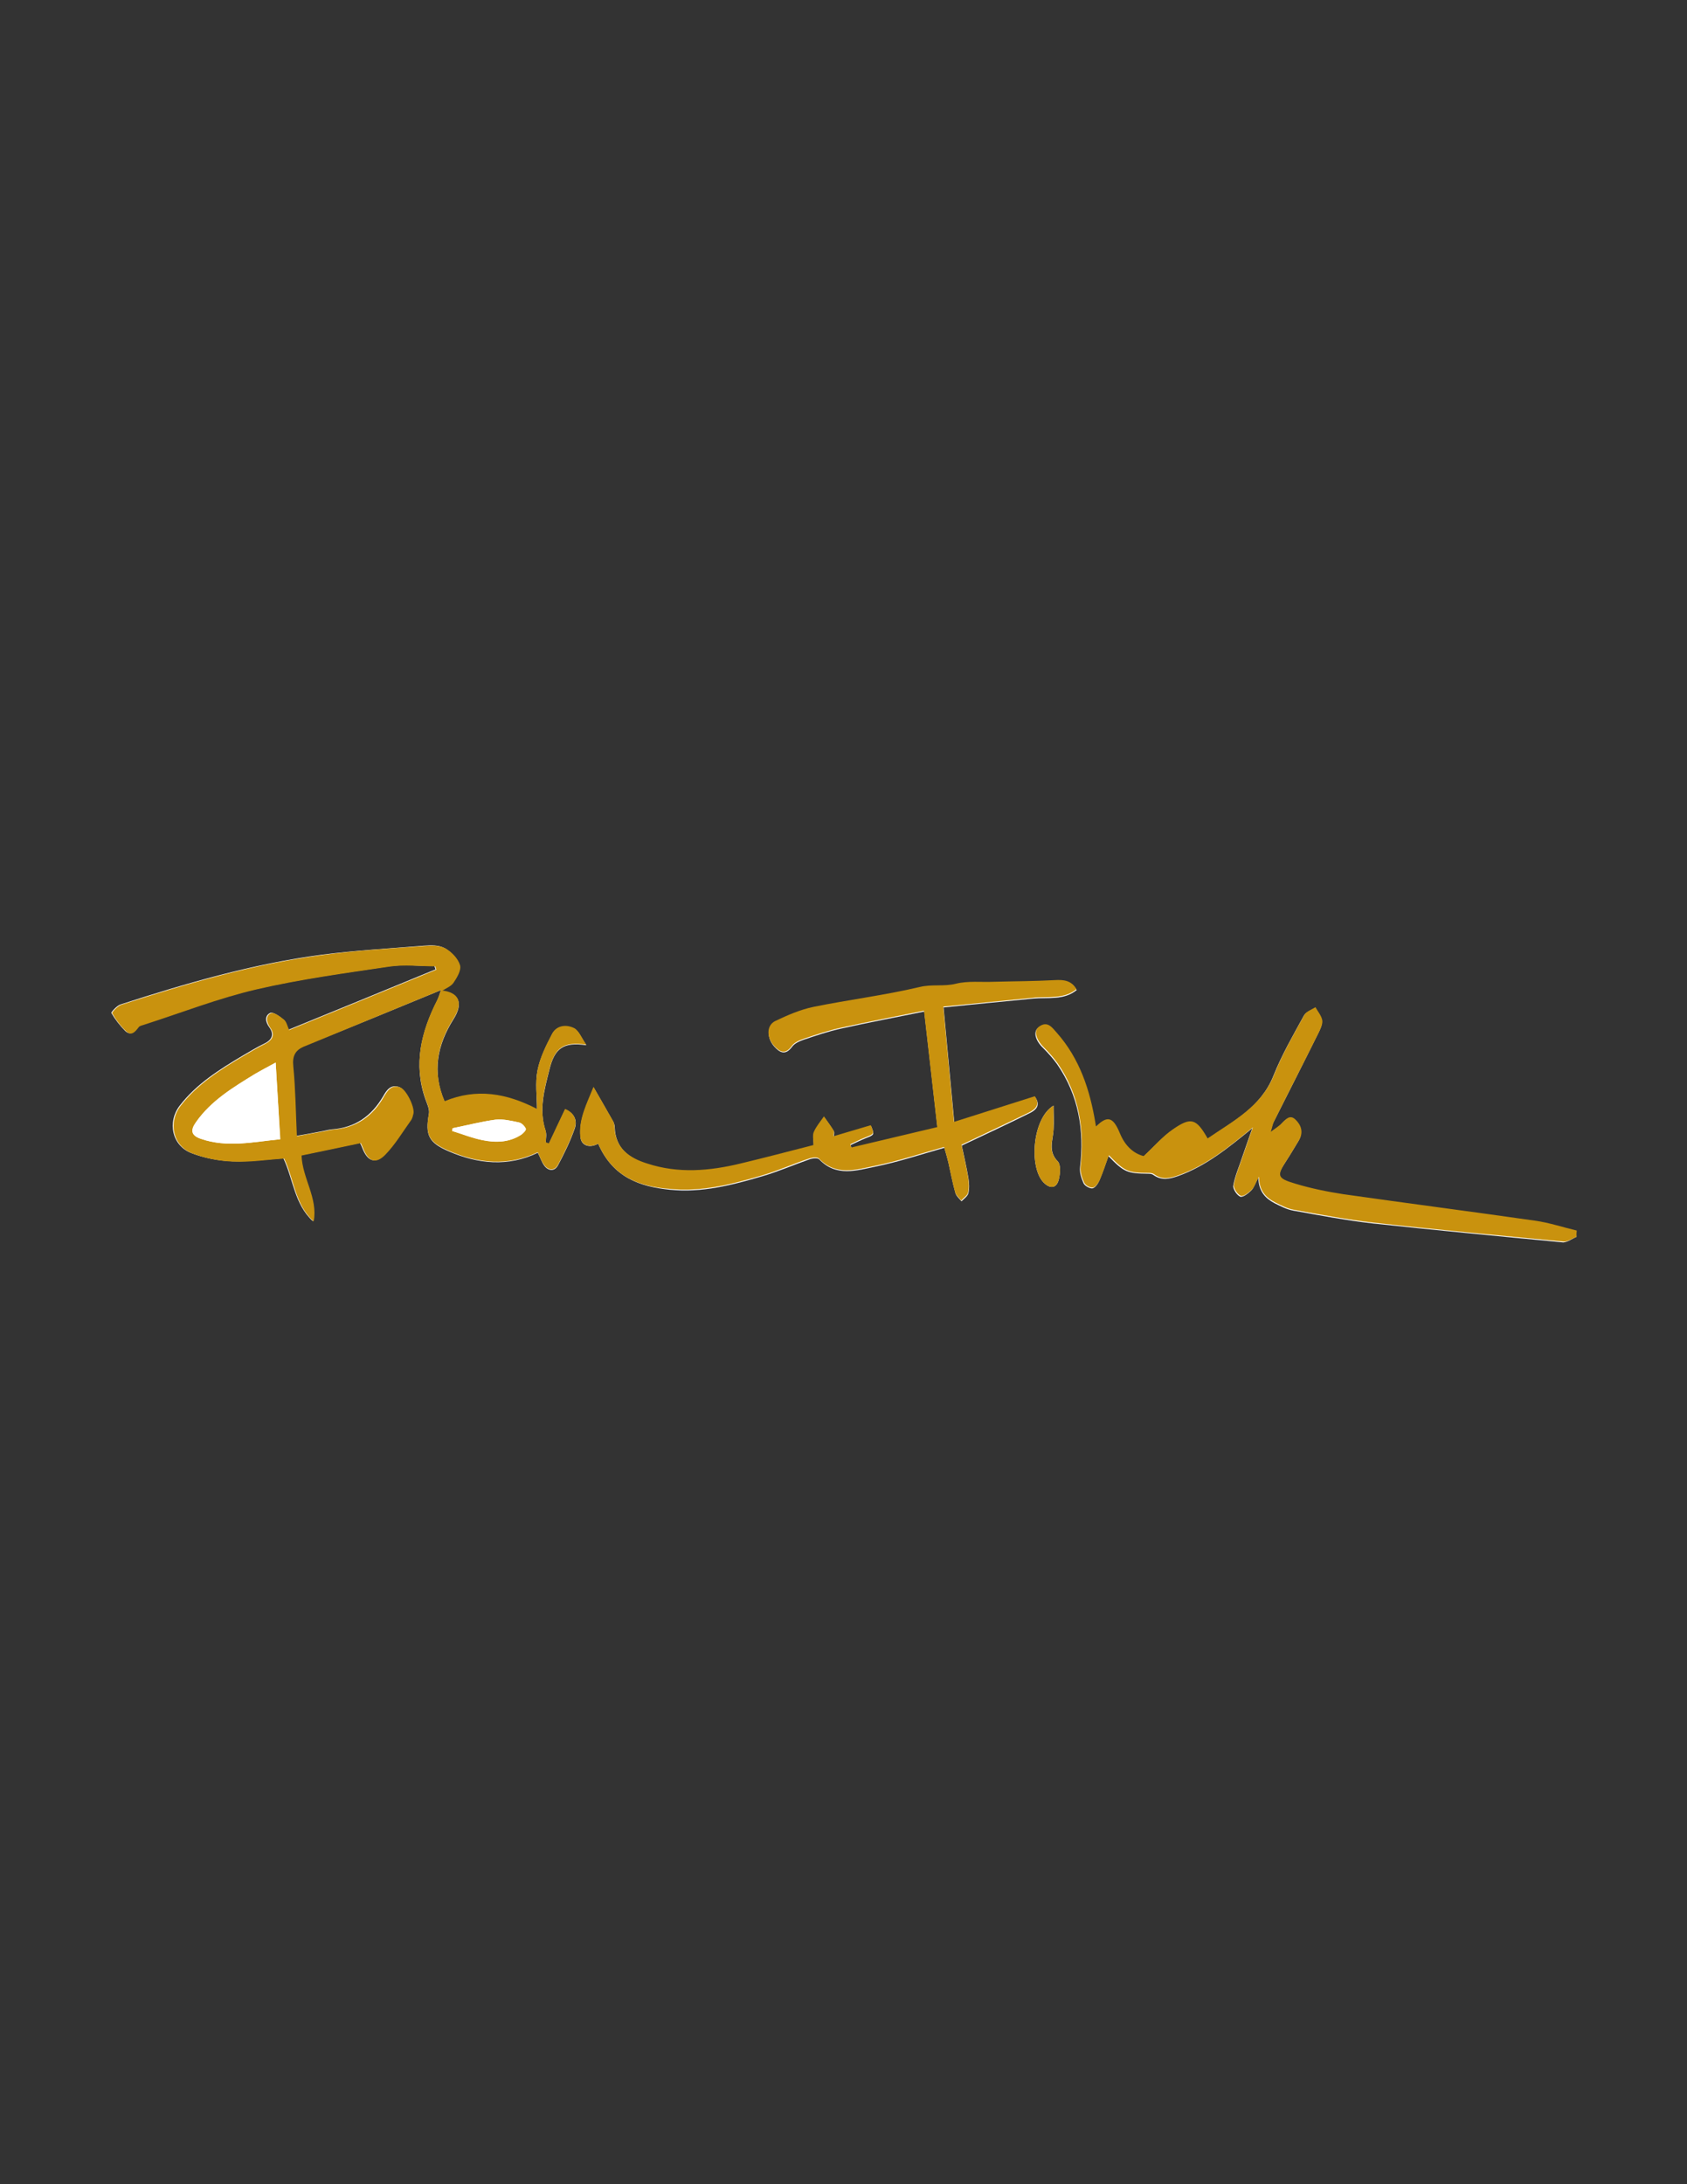 <?xml version="1.0" encoding="utf-8"?>
<!-- Generator: Adobe Illustrator 24.2.3, SVG Export Plug-In . SVG Version: 6.00 Build 0)  -->
<svg version="1.1" id="Layer_1" xmlns="http://www.w3.org/2000/svg" xmlns:xlink="http://www.w3.org/1999/xlink" x="0px" y="0px"
	 viewBox="0 0 612 792" style="enable-background:new 0 0 612 792;" xml:space="preserve">
<rect x="0" y="0" width="612" height="792" fill="#333333" stroke="none"/>
<style type="text/css">
	.st0{fill:#FFFFFF;}
	.st1{fill:#C9920E;}
</style>
<path class="st0" d="M160,359c-0.5,1.3-0.8,2.6-1.4,3.8c-5.8,11.4-8.7,23.1-4.3,35.7c0.6,1.7,1.6,3.7,1.3,5.4
	c-1.4,7.7-0.1,10.4,7,13.5c10.8,4.7,21.7,5.8,32.5,0.6c0.9,1.7,1.4,3.4,2.3,4.6c1.5,2.1,3.8,2.2,5,0c2.3-4.3,4.5-8.8,6.1-13.4
	c1-2.8-0.1-5.6-3.5-6.9c-2,4.3-3.9,8.4-5.9,12.5c-0.4-0.1-0.8-0.3-1.1-0.4c0-1.5,0.4-3.1-0.1-4.4c-2.5-7.6-0.4-14.9,1.4-22.1
	c1.9-7.9,5.2-10.1,13.4-8.9c-1.8-2.6-2.7-5.2-4.4-6c-2.8-1.4-6.4-1.1-8,2c-2.2,4.2-4.4,8.6-5.3,13.2c-0.9,4.5-0.2,9.3-0.2,14.1
	c-11-5.7-21.9-7.6-33.5-2.8c-4.7-10.9-2.6-20.7,3.2-29.9c3.7-5.8,2.1-9.7-4.6-10.3c1.5-1,3.4-1.7,4.3-3c1.3-1.9,3-4.6,2.4-6.4
	c-0.7-2.4-3-4.8-5.3-6.1c-2-1.1-4.8-1.1-7.3-0.9c-12.5,1-25,1.7-37.4,3.3c-24.9,3.3-49,10.3-72.8,18c-1.4,0.4-3.5,2.8-3.4,3.1
	c1.4,2.4,3.1,4.6,5,6.5c2,1.9,3.3,0.3,4.6-1.4c0.4-0.6,1.5-0.7,2.2-1c13.5-4.3,26.7-9.5,40.4-12.7c15.9-3.7,32.2-5.9,48.4-8.3
	c5.4-0.8,11-0.1,16.6-0.1c0.1,0.4,0.3,0.8,0.4,1.2c-17.7,7.3-35.5,14.6-53.4,21.9c-0.6-1.3-0.8-2.9-1.8-3.7
	c-1.4-1.2-3.8-2.9-4.8-2.4c-2,1-1.8,3.2-0.3,5.2c1.8,2.5,1.1,4.5-1.8,5.9c-2.7,1.3-5.3,2.9-7.9,4.4c-8.4,5-16.7,10.2-22.8,18.1
	c-4.6,6-2.8,14.5,4.2,17.2c4.6,1.8,9.8,2.8,14.8,3c6.2,0.2,12.5-0.7,18.6-1.1c3.6,7.6,4,16.7,10.7,22.8c1.6-8.5-4.1-15.6-4.4-23.9
	c7.3-1.5,14.4-3,21.5-4.5c0.4,0.8,0.6,1.3,0.8,1.8c1.9,4.9,4.6,6,8.1,2.4c3.6-3.7,6.4-8.3,9.4-12.6c0.5-0.6,0.7-1.5,0.8-2.3
	c0.5-2.4-2.6-8.6-4.8-9.5c-3.2-1.2-4.7,1.2-5.9,3.3c-4.2,7.2-10.2,11.4-18.5,12c-1.1,0.1-2.2,0.4-3.2,0.6c-3.2,0.6-6.3,1.2-9.9,1.8
	c-0.4-8.9-0.5-17.2-1.3-25.4c-0.4-3.8,0.8-5.9,4.1-7.2c0.9-0.4,1.8-0.7,2.7-1.1C128.8,371.9,144.4,365.4,160,359z"/>
<path class="st0" d="M217,414.7c5.4,12.4,15.3,15.6,26,16.7c11.6,1.2,22.7-1.7,33.6-4.9c5.8-1.7,11.3-4.1,17-6.1
	c1.1-0.4,3-0.6,3.6,0c6.2,6.5,13.6,4,20.5,2.6c8.3-1.7,16.4-4.4,24.9-6.8c0.6,2.1,1.1,3.8,1.5,5.5c0.8,3.6,1.5,7.3,2.5,10.9
	c0.3,1.1,1.4,2,2.2,3c0.9-0.9,2.2-1.8,2.5-2.9c0.4-1.8,0.3-3.8,0-5.6c-0.7-4.2-1.7-8.3-2.4-11.7c8.5-4,16.6-7.8,24.5-11.7
	c2.3-1.1,4.3-2.8,2.1-5.9c-9.5,3-19,6-29.3,9.3c-1.3-14.1-2.6-27.5-3.9-41.8c11.1-1.1,21.8-2.2,32.5-3.2c5.4-0.5,11.1,0.7,15.8-3.1
	c-1.8-3.2-4.5-3.5-7.9-3.3c-7.3,0.4-14.6,0.4-22,0.6c-4.6,0.1-9.4-0.4-13.8,0.7s-8.7,0.2-13.2,1.2c-12.7,3.1-25.7,4.6-38.5,7.2
	c-4.7,1-9.4,3-13.8,5.1c-3.2,1.5-3.3,5.8-0.6,8.9c2.1,2.4,4.2,3.4,6.6,0.1c0.9-1.2,2.7-2,4.2-2.5c4.4-1.5,8.9-3,13.4-4
	c9.9-2.2,19.9-4.1,30.3-6.2c1.6,14.1,3.2,27.8,4.8,42.2c-10.2,2.4-20.7,4.9-31.2,7.4c-0.1-0.4-0.2-0.8-0.3-1.2
	c1.8-0.8,3.7-1.8,5.5-2.5c3.1-1.2,3.2-1.2,1.9-4.4c-4.4,1.3-8.8,2.6-13.5,4c0-0.8,0.3-1.6,0-2.1c-1.1-1.8-2.3-3.4-3.5-5.1
	c-1.3,1.9-2.8,3.7-3.7,5.7c-0.5,1.3-0.1,2.9-0.1,4.7c-9,2.3-17.7,4.6-26.5,6.7c-11.3,2.7-22.5,3.7-33.8,0
	c-6.7-2.2-11.6-5.7-11.9-13.4c0-0.7-0.2-1.4-0.5-2c-2.2-3.9-4.4-7.7-7.1-12.4c-2.5,6.1-5.5,11.7-4.8,18
	C210.8,415.3,213.8,416.5,217,414.7z"/>
<path class="st0" d="M571.9,448.5c0-0.7-0.1-1.3-0.1-2c-5.1-1.2-10.1-2.9-15.3-3.6c-23.2-3.3-46.4-6.3-69.5-9.6
	c-5.8-0.8-11.7-2-17.3-3.8c-6.7-2.1-6.8-2.9-3-8.7c1.5-2.3,2.9-4.7,4.3-7c1.8-2.9,0.8-5.6-1.2-7.5c-2.3-2.1-3.9,0.2-5.4,1.7
	c-0.9,0.9-2,1.5-3.6,2.7c0.5-1.8,0.7-2.9,1.2-3.8c5.4-10.7,10.8-21.3,16.1-32c0.7-1.4,1.6-3.1,1.4-4.6c-0.2-1.7-1.6-3.2-2.5-4.8
	c-1.4,0.9-3.3,1.5-4,2.8c-3.9,7.1-8,14.2-11,21.7c-4.6,11.6-14.8,16.7-24.1,23.1c-4-7.2-5.9-7.9-12.6-3.3c-3.7,2.6-6.7,6.1-10.6,9.7
	c-3.6-0.9-6.7-3.6-8.6-8.2c-2.5-6.1-4.6-6.6-8.7-2.5c-0.1-0.4-0.1-0.8-0.2-1.2c-2-12.1-5.7-23.4-14-32.8c-1.7-1.9-3.4-4.5-6.5-2.2
	c-2,1.5-1.1,4.7,1.7,7.4c1.8,1.8,3.6,3.8,5.1,5.9c7.8,11.3,9.9,23.9,8.3,37.4c-0.2,1.9,0.5,4,1.3,5.8c0.5,1,2.3,1.9,3.2,1.8
	c1-0.2,2-1.6,2.5-2.8c1.2-2.8,2.2-5.7,3.3-8.9c5.7,5.9,6.8,6.3,14.5,6.4c0.7,0,1.4,0.1,1.9,0.5c3,2.1,5.9,1.4,9,0.3
	c10-3.6,18.1-10.2,26.8-17.3c-1.4,3.9-2.5,7.2-3.7,10.6c-1.1,3.4-2.6,6.7-3.2,10.2c-0.2,1.2,1.3,3.5,2.5,4c0.9,0.4,2.9-1.1,4-2.2
	c1-1,1.4-2.5,2.6-4.7c0.1,5.2,2.7,7.6,5.9,9.3c2.2,1.1,4.5,2.3,6.9,2.7c9.5,1.7,18.9,3.5,28.5,4.6c23.1,2.5,46.2,4.7,69.3,6.9
	C568.8,450.4,570.4,449.1,571.9,448.5z"/>
<path class="st0" d="M382.2,400.9c-7.7,4.6-9,22.4-3.6,27.9c2.4,2.4,4.7,2.1,5.5-1.1c0.5-2.1,0.8-5.4-0.4-6.6
	c-3.6-3.7-1.7-7.6-1.5-11.5C382.4,406.7,382.2,403.8,382.2,400.9z"/>
<path class="st1" d="M160,359c-15.6,6.4-31.2,12.9-46.8,19.3c-0.9,0.4-1.8,0.7-2.7,1.1c-3.3,1.3-4.5,3.4-4.1,7.2
	c0.8,8.2,0.9,16.5,1.3,25.4c3.6-0.7,6.7-1.2,9.9-1.8c1.1-0.2,2.1-0.5,3.2-0.6c8.4-0.6,14.4-4.8,18.5-12c1.2-2,2.7-4.5,5.9-3.3
	c2.2,0.8,5.3,7.1,4.8,9.5c-0.2,0.8-0.4,1.7-0.8,2.3c-3.1,4.3-5.8,8.9-9.4,12.6c-3.5,3.6-6.2,2.5-8.1-2.4c-0.2-0.5-0.4-1-0.8-1.8
	c-7.1,1.5-14.2,3-21.5,4.5c0.3,8.3,6,15.4,4.4,23.9c-6.8-6.1-7.1-15.2-10.7-22.8c-6.1,0.4-12.4,1.4-18.6,1.1c-5-0.2-10.1-1.2-14.8-3
	c-7-2.7-8.8-11.2-4.2-17.2c6.1-7.9,14.4-13.1,22.8-18.1c2.6-1.5,5.2-3.1,7.9-4.4c2.8-1.4,3.6-3.4,1.8-5.9c-1.4-2-1.7-4.3,0.3-5.2
	c1-0.5,3.4,1.2,4.8,2.4c0.9,0.8,1.2,2.4,1.8,3.7c17.9-7.3,35.6-14.6,53.4-21.9c-0.1-0.4-0.3-0.8-0.4-1.2c-5.5,0-11.2-0.7-16.6,0.1
	c-16.2,2.4-32.5,4.6-48.4,8.3c-13.7,3.2-27,8.4-40.4,12.7c-0.8,0.3-1.8,0.4-2.2,1c-1.3,1.7-2.6,3.3-4.6,1.4s-3.7-4.2-5-6.5
	c-0.2-0.3,2-2.7,3.4-3.1c23.9-7.7,47.9-14.7,72.8-18c12.4-1.7,24.9-2.4,37.4-3.3c2.4-0.2,5.3-0.2,7.3,0.9c2.3,1.3,4.6,3.7,5.3,6.1
	c0.5,1.8-1.1,4.5-2.4,6.4c-0.9,1.3-2.8,2-4.3,3L160,359z M100,385.3c-3,1.7-5.3,2.8-7.5,4.1c-8,4.9-16,9.7-21.5,17.6
	c-1.9,2.7-1.8,4.6,1.7,5.9c9.7,3.4,19.4,1.1,28.9,0.2C101.1,403.8,100.6,395,100,385.3z"/>
<path class="st1" d="M217,414.7c-3.2,1.7-6.2,0.6-6.5-2.6c-0.6-6.4,2.4-12,4.8-18c2.7,4.7,4.9,8.5,7.1,12.4c0.3,0.6,0.5,1.3,0.5,2
	c0.3,7.8,5.2,11.3,11.9,13.4c11.3,3.7,22.6,2.7,33.8,0c8.8-2.1,17.5-4.4,26.5-6.7c0-1.8-0.4-3.5,0.1-4.7c0.9-2.1,2.4-3.8,3.7-5.7
	c1.2,1.7,2.4,3.3,3.5,5.1c0.3,0.5,0,1.3,0,2.1c4.7-1.4,9.1-2.7,13.5-4c1.3,3.2,1.3,3.1-1.9,4.4c-1.9,0.7-3.7,1.7-5.5,2.5
	c0.1,0.4,0.2,0.8,0.3,1.2c10.5-2.5,21.1-5,31.2-7.4c-1.6-14.3-3.2-28.1-4.8-42.2c-10.4,2.1-20.3,4-30.3,6.2c-4.5,1-9,2.5-13.4,4
	c-1.5,0.5-3.3,1.3-4.2,2.5c-2.4,3.4-4.5,2.3-6.6-0.1c-2.7-3.1-2.6-7.4,0.6-8.9c4.4-2.1,9-4.1,13.8-5.1c12.8-2.6,25.8-4.2,38.5-7.2
	c4.5-1.1,8.8-0.1,13.2-1.2c4.4-1.1,9.2-0.5,13.8-0.7c7.3-0.2,14.6-0.2,22-0.6c3.3-0.2,6.1,0.1,7.9,3.3c-4.7,3.8-10.4,2.5-15.8,3.1
	c-10.7,1.1-21.5,2.1-32.5,3.2c1.3,14.3,2.6,27.7,3.9,41.8c10.4-3.3,19.8-6.3,29.3-9.3c2.1,3.1,0.2,4.7-2.1,5.9
	c-8,3.9-16.1,7.7-24.5,11.7c0.7,3.4,1.7,7.6,2.4,11.7c0.3,1.8,0.4,3.8,0,5.6c-0.2,1.1-1.6,1.9-2.5,2.9c-0.8-1-1.9-1.9-2.2-3
	c-1-3.6-1.7-7.2-2.5-10.9c-0.4-1.7-0.9-3.4-1.5-5.5c-8.5,2.4-16.6,5.1-24.9,6.8c-6.9,1.4-14.3,3.9-20.5-2.6c-0.6-0.6-2.5-0.4-3.6,0
	c-5.7,1.9-11.2,4.4-17,6.1c-10.9,3.2-22,6.1-33.6,4.9C232.4,430.3,222.4,427.1,217,414.7z"/>
<path class="st1" d="M571.9,448.5c-1.6,0.6-3.2,1.8-4.6,1.7c-23.1-2.2-46.2-4.3-69.3-6.9c-9.6-1.1-19-2.9-28.5-4.6
	c-2.4-0.4-4.7-1.6-6.9-2.7c-3.3-1.7-5.8-4.1-5.9-9.3c-1.2,2.2-1.6,3.7-2.6,4.7c-1.1,1.1-3.1,2.6-4,2.2c-1.2-0.5-2.7-2.8-2.5-4
	c0.6-3.5,2.1-6.8,3.2-10.2c1.1-3.3,2.3-6.6,3.7-10.6c-8.6,7.1-16.8,13.7-26.8,17.3c-3.1,1.1-6,1.9-9-0.3c-0.5-0.4-1.3-0.5-1.9-0.5
	c-7.6,0-8.8-0.5-14.5-6.4c-1.2,3.2-2.1,6.1-3.3,8.9c-0.5,1.1-1.5,2.6-2.5,2.8c-1,0.2-2.8-0.8-3.2-1.8c-0.8-1.7-1.5-3.9-1.3-5.8
	c1.5-13.5-0.5-26.1-8.3-37.4c-1.5-2.1-3.3-4.1-5.1-5.9c-2.8-2.8-3.7-6-1.7-7.4c3.1-2.3,4.8,0.3,6.5,2.2c8.3,9.4,12,20.7,14,32.8
	c0.1,0.4,0.1,0.8,0.2,1.2c4.1-4.1,6.2-3.6,8.7,2.5c1.9,4.6,5,7.3,8.6,8.2c3.9-3.6,6.9-7.2,10.6-9.7c6.6-4.6,8.5-3.9,12.6,3.3
	c9.3-6.4,19.5-11.5,24.1-23.1c3-7.5,7.1-14.6,11-21.7c0.7-1.3,2.7-1.9,4-2.8c0.9,1.6,2.2,3.1,2.5,4.8c0.2,1.4-0.7,3.1-1.4,4.6
	c-5.3,10.7-10.8,21.3-16.1,32c-0.5,0.9-0.6,2.1-1.2,3.8c1.6-1.2,2.7-1.9,3.6-2.7c1.6-1.5,3.2-3.9,5.4-1.7c2,1.9,3,4.6,1.2,7.5
	c-1.4,2.3-2.8,4.7-4.3,7c-3.8,5.9-3.7,6.7,3,8.7c5.6,1.7,11.5,2.9,17.3,3.8c23.2,3.3,46.4,6.3,69.5,9.6c5.2,0.7,10.2,2.4,15.3,3.6
	C571.9,447.2,571.9,447.8,571.9,448.5z"/>
<path class="st1" d="M159.9,359.1c6.7,0.6,8.3,4.5,4.6,10.3c-5.8,9.2-7.9,18.9-3.2,29.9c11.6-4.8,22.5-2.9,33.5,2.8
	c0-4.7-0.7-9.6,0.2-14.1c0.9-4.6,3.1-9,5.3-13.2c1.7-3.1,5.2-3.4,8-2c1.7,0.9,2.6,3.4,4.4,6c-8.2-1.2-11.4,1-13.4,8.9
	c-1.8,7.2-3.9,14.5-1.4,22.1c0.4,1.3,0.1,2.9,0.1,4.4c0.4,0.1,0.8,0.3,1.1,0.4c1.9-4.1,3.8-8.1,5.9-12.5c3.4,1.4,4.4,4.2,3.5,6.9
	c-1.6,4.6-3.8,9.1-6.1,13.4c-1.2,2.2-3.5,2.1-5,0c-1-1.3-1.5-2.9-2.3-4.6c-10.8,5.2-21.7,4.1-32.5-0.6c-7.1-3.1-8.4-5.7-7-13.5
	c0.3-1.7-0.7-3.6-1.3-5.4c-4.4-12.6-1.5-24.3,4.3-35.7c0.6-1.2,1-2.5,1.4-3.8C160,359,159.9,359.1,159.9,359.1z M164.2,409.1
	c-0.1,0.3-0.1,0.7-0.2,1c3.6,1.1,7.2,2.6,10.9,3.3c4.8,1,9.6,0.9,13.9-1.8c0.9-0.5,2.1-1.8,1.9-2.3c-0.4-1-1.5-2.1-2.5-2.3
	c-2.8-0.6-5.7-1.3-8.5-1C174.6,406.7,169.4,408.1,164.2,409.1z"/>
<path class="st1" d="M382.2,400.9c0,2.9,0.1,5.8,0,8.7c-0.2,3.9-2.2,7.8,1.5,11.5c1.2,1.2,1,4.5,0.4,6.6c-0.8,3.2-3.1,3.5-5.5,1.1
	C373.2,423.3,374.5,405.5,382.2,400.9z"/>
<path class="st0" d="M100,385.3c0.6,9.8,1.1,18.5,1.7,27.8c-9.5,0.9-19.2,3.2-28.9-0.2c-3.6-1.2-3.6-3.1-1.7-5.9
	c5.5-7.9,13.6-12.7,21.5-17.6C94.8,388.1,97,386.9,100,385.3z"/>
<path class="st0" d="M164.2,409.1c5.2-1.1,10.4-2.4,15.6-3.1c2.7-0.3,5.7,0.4,8.5,1c1,0.2,2.1,1.4,2.5,2.3c0.2,0.5-1.1,1.8-1.9,2.3
	c-4.3,2.7-9.2,2.8-13.9,1.8c-3.7-0.8-7.2-2.2-10.9-3.3C164.1,409.8,164.2,409.5,164.2,409.1z"/>
</svg>
